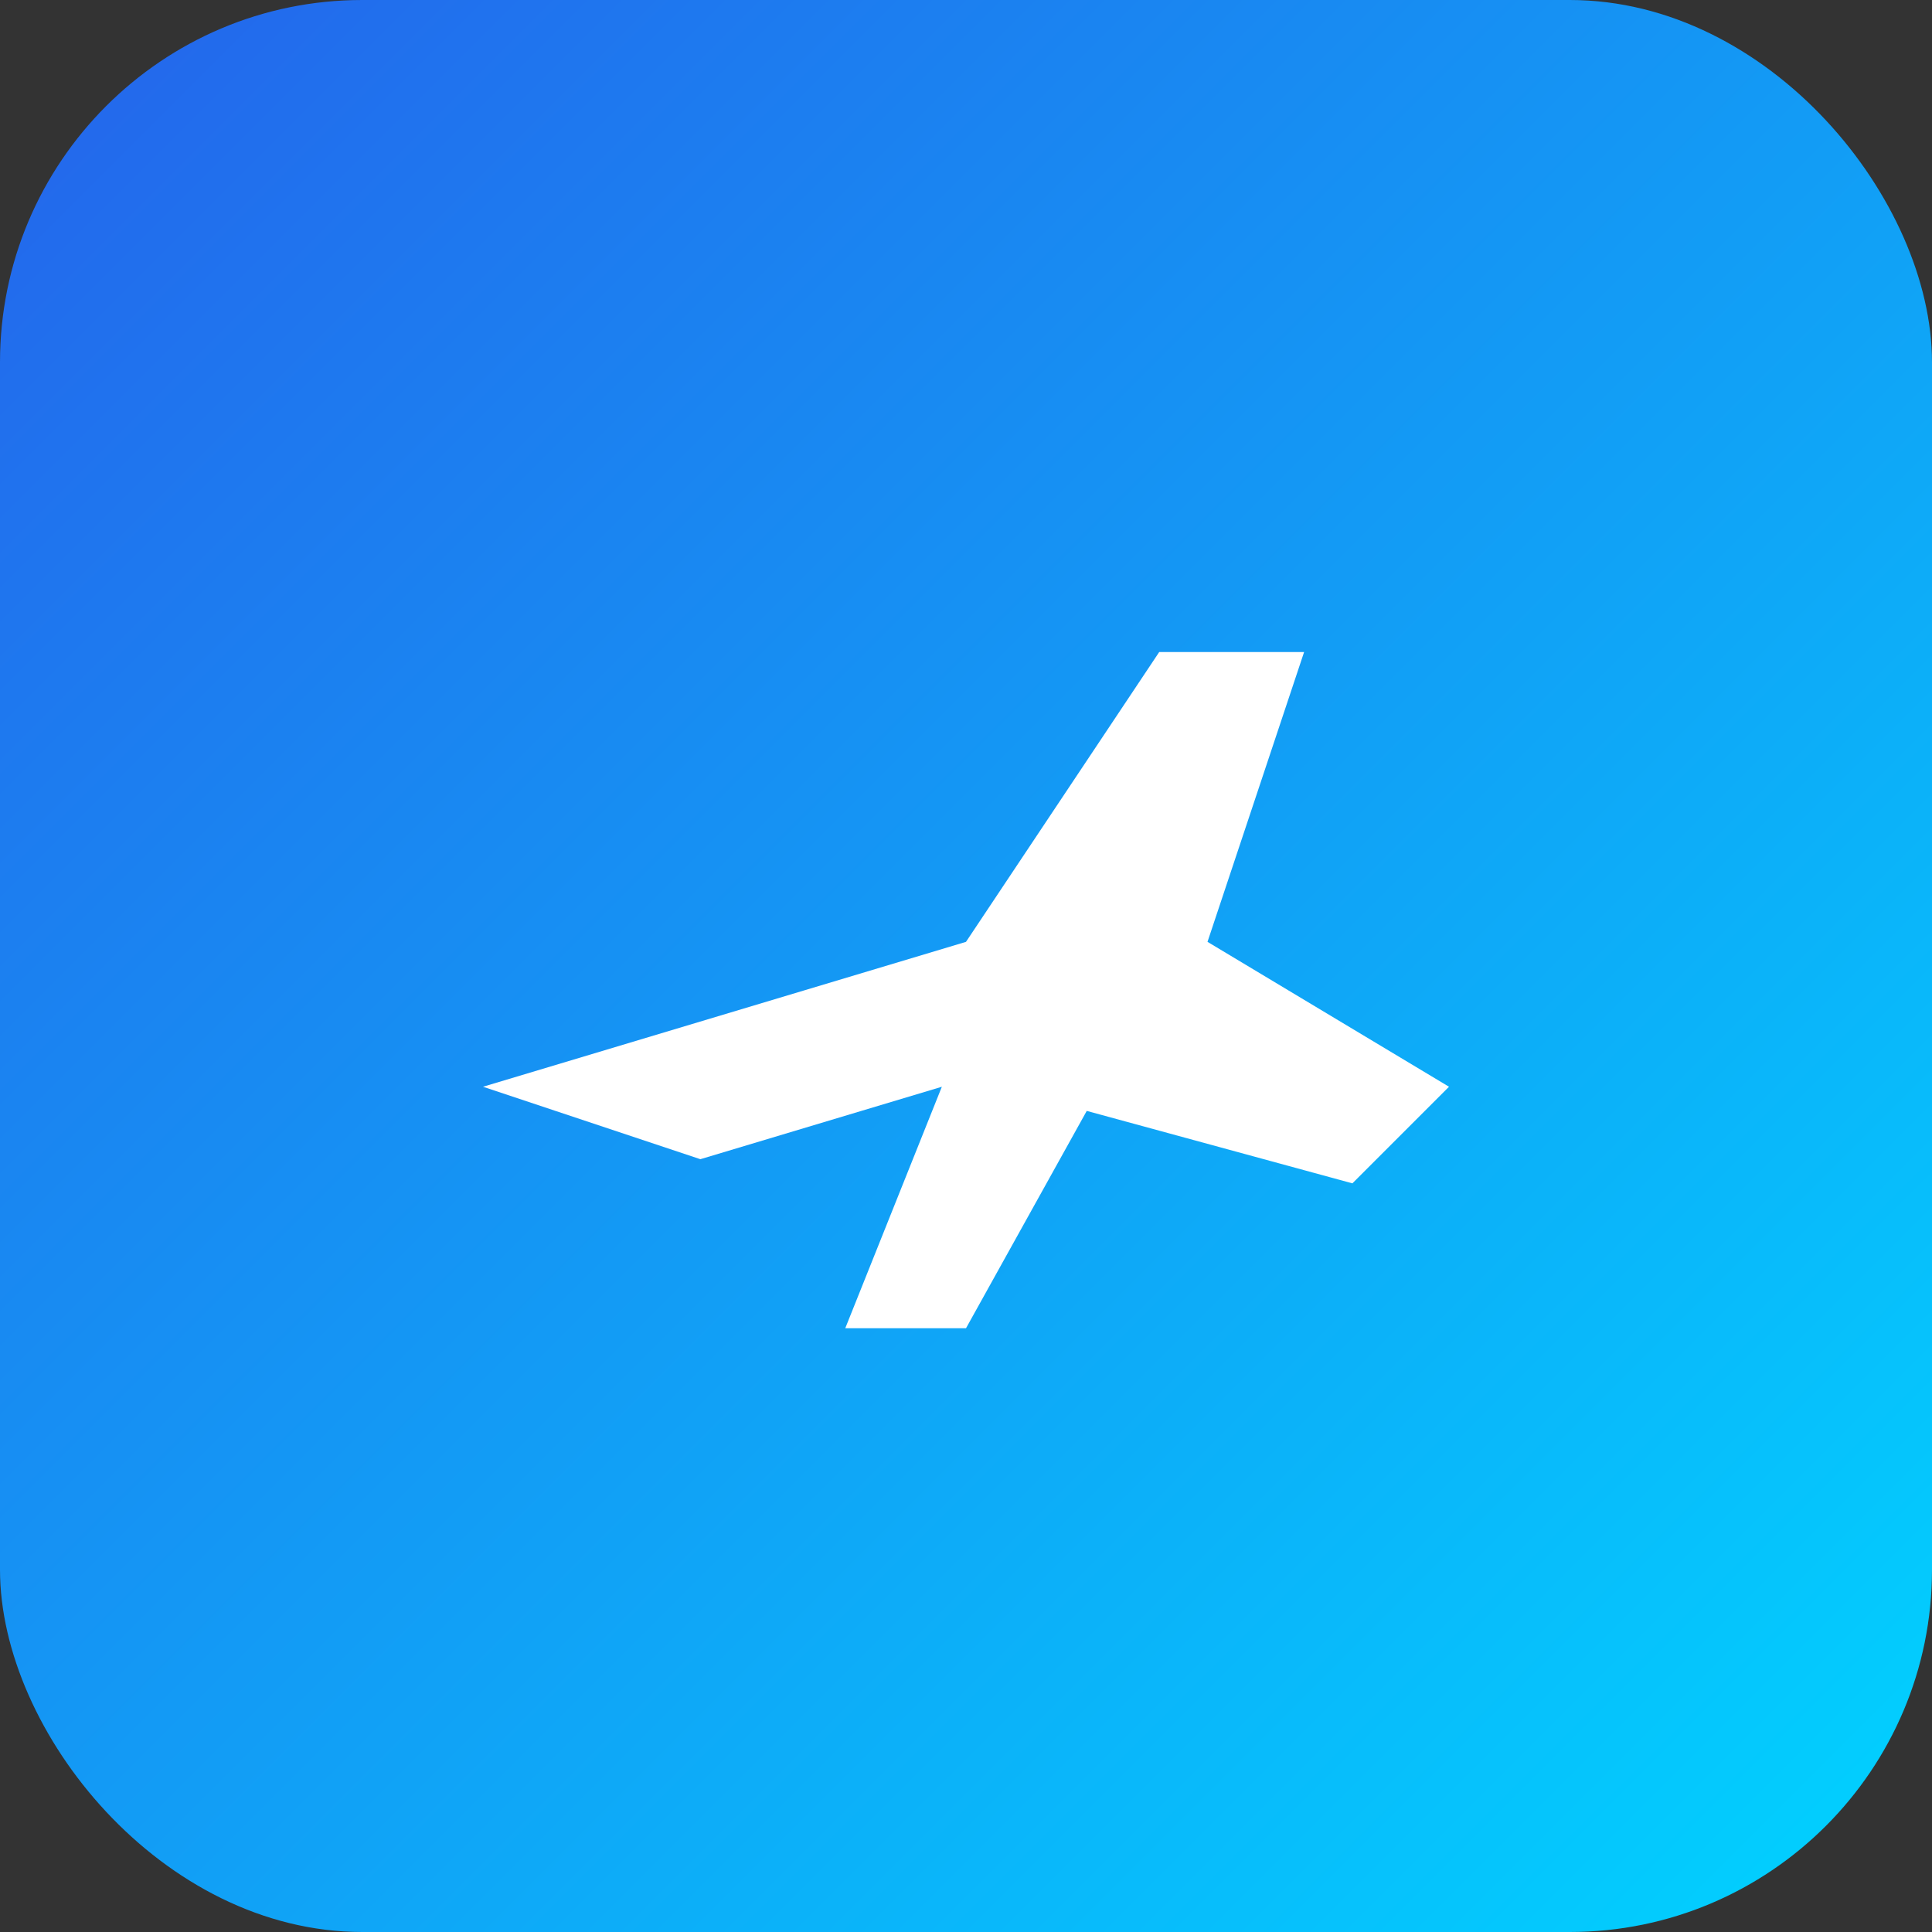 <svg xmlns="http://www.w3.org/2000/svg" width="32" height="32" viewBox="0 0 32 32" fill="none">
  <rect x="0" y="0" width="32" height="32" fill="#333333" stroke="none"/>
  <defs>
    <linearGradient id="gradient" x1="0%" y1="0%" x2="100%" y2="100%">
      <stop offset="0%" style="stop-color:#2563eb;stop-opacity:1" />
      <stop offset="100%" style="stop-color:#00d4ff;stop-opacity:1" />
    </linearGradient>
  </defs>
  <rect width="32" height="32" rx="6" fill="url(#gradient)"/>
  <path d="M8 18l8-2.4 3.2-4.8h2.4l-1.6 4.8 4 2.4-1.6 1.6-4.4-1.2-2 3.6h-2l1.6-4-4 1.2-3.6-1.2v-1.6z" fill="white"/>
</svg>